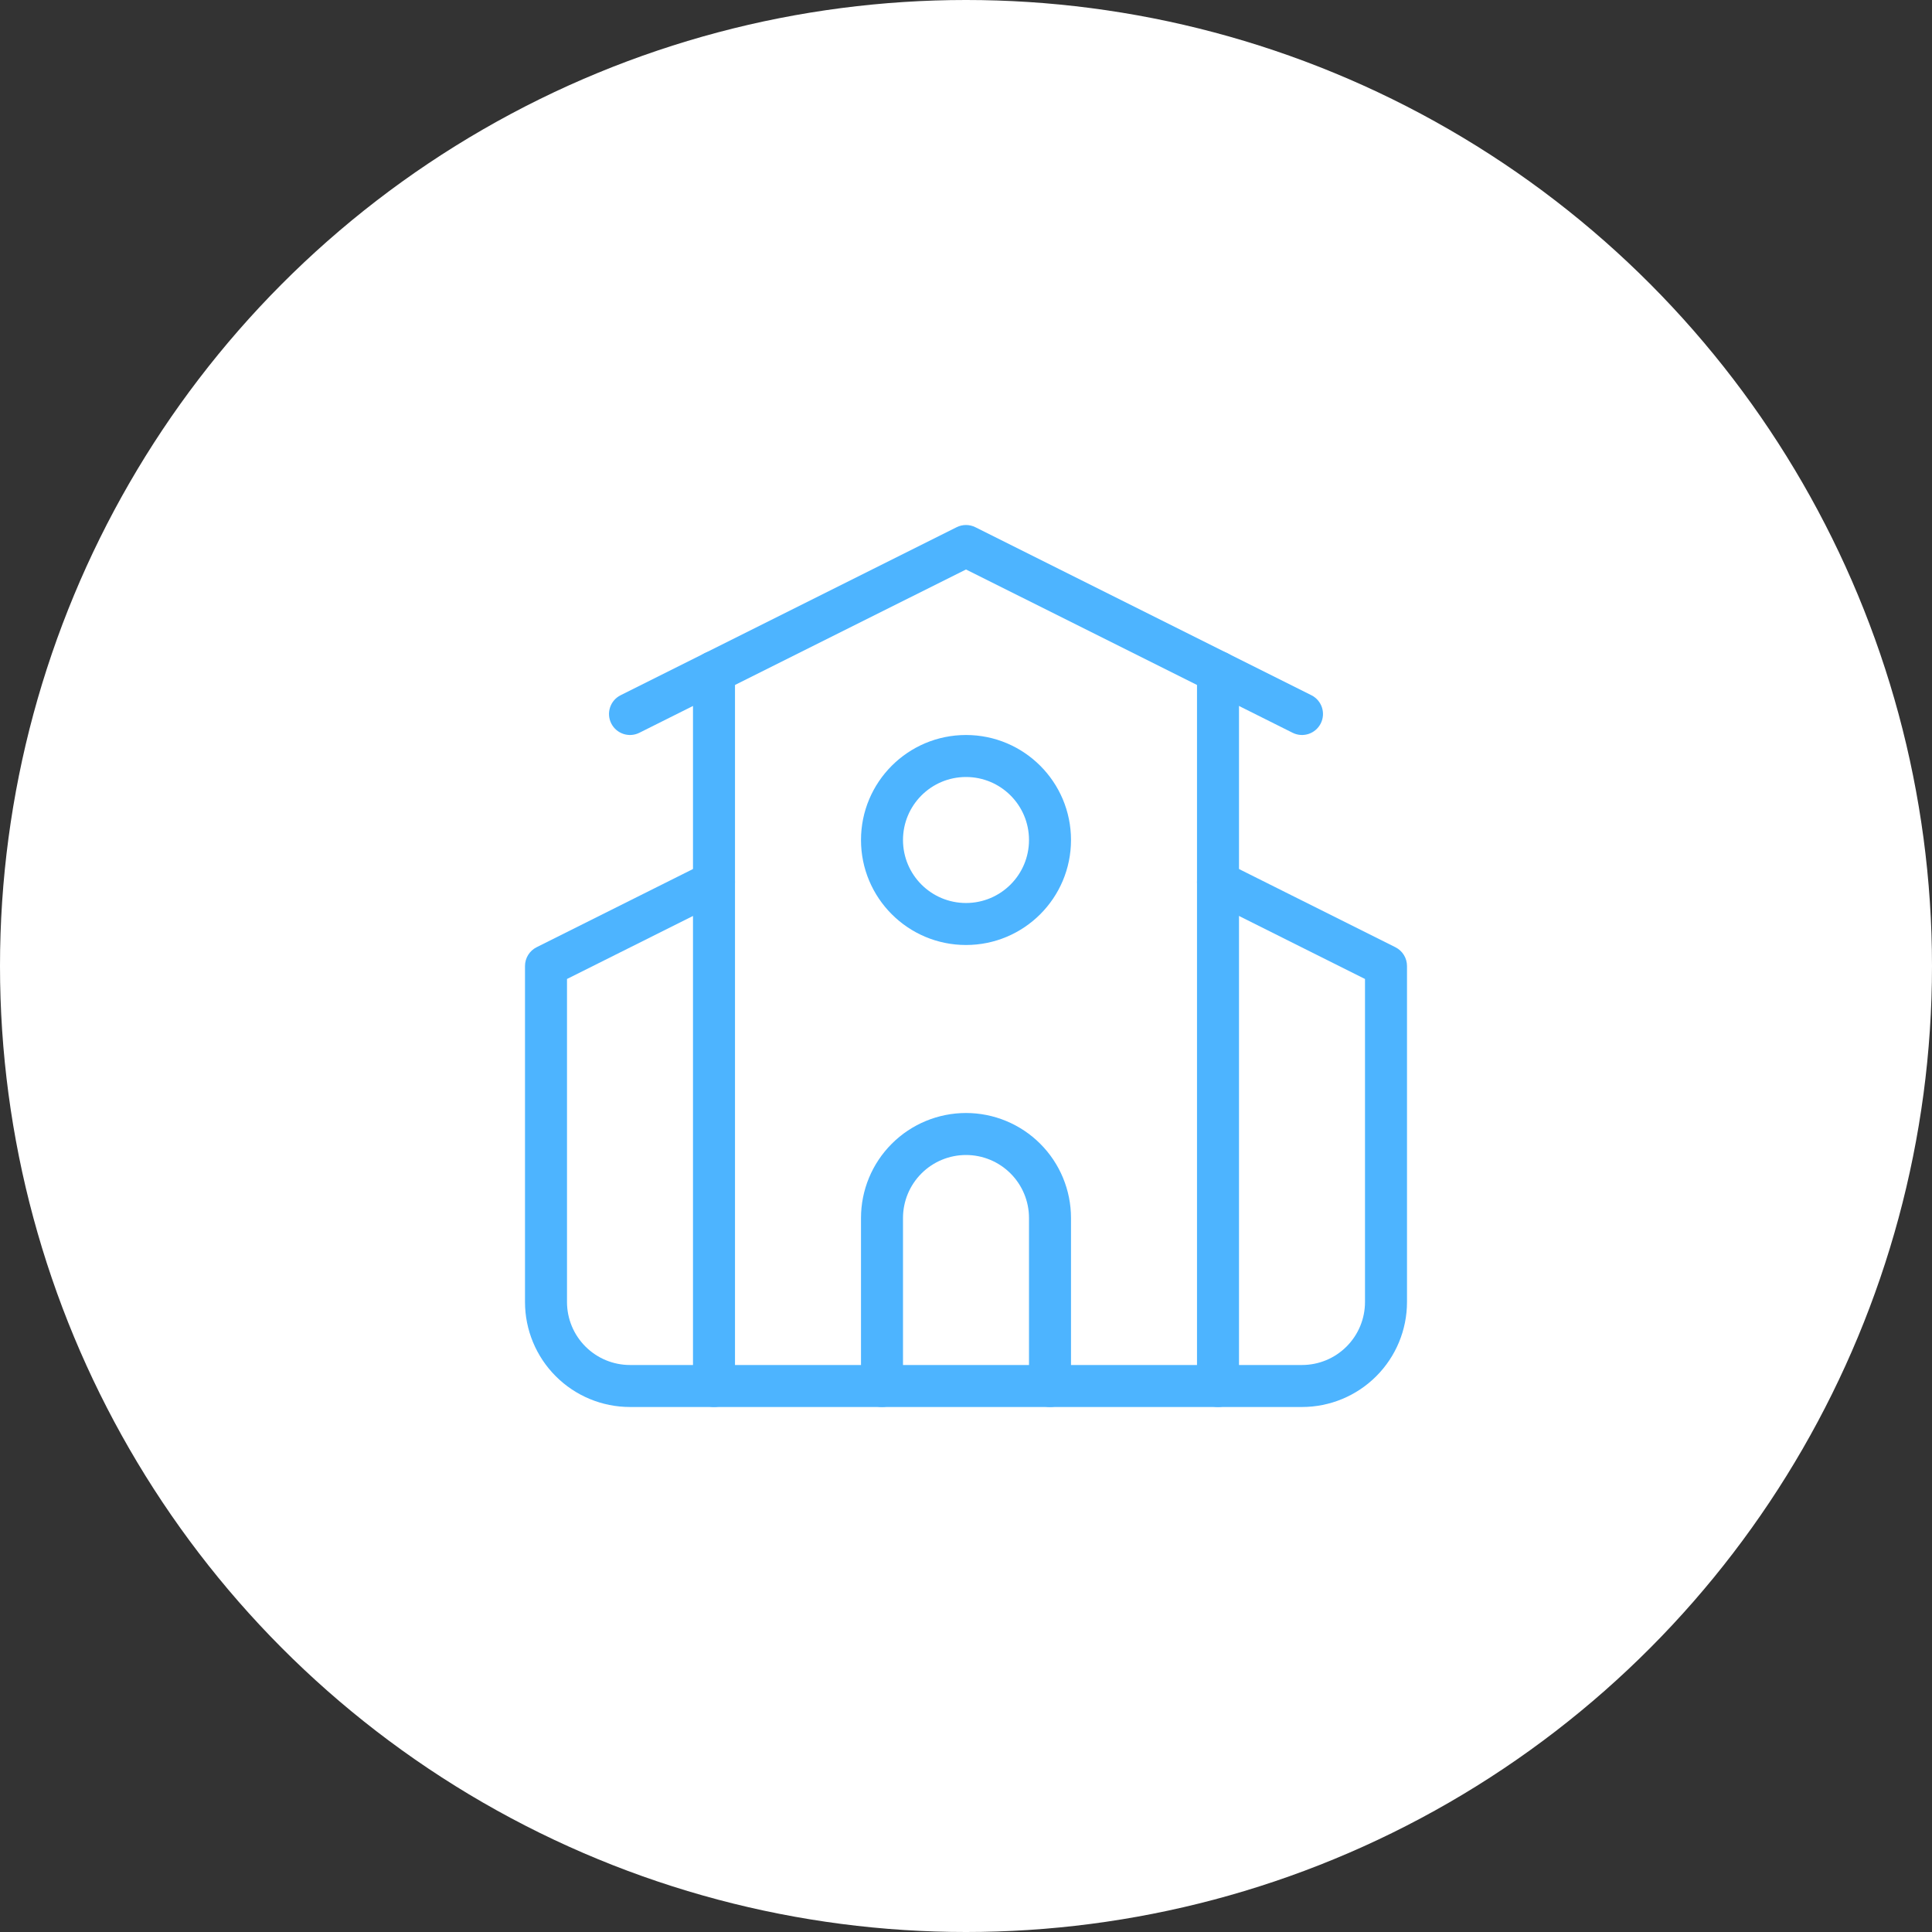 <svg width="92" height="92" viewBox="0 0 92 92" fill="none" xmlns="http://www.w3.org/2000/svg">
<rect x="0" y="0" width="92" height="92" fill="#333333" stroke="none"/>
<circle cx="46" cy="46" r="46" fill="white"/>
<path fill-rule="evenodd" clip-rule="evenodd" d="M42.465 54.465C43.402 53.527 44.674 53 46 53C47.326 53 48.598 53.527 49.535 54.465C50.473 55.402 51 56.674 51 58V66C51 66.552 50.552 67 50 67C49.448 67 49 66.552 49 66V58C49 57.204 48.684 56.441 48.121 55.879C47.559 55.316 46.796 55 46 55C45.204 55 44.441 55.316 43.879 55.879C43.316 56.441 43 57.204 43 58V66C43 66.552 42.552 67 42 67C41.448 67 41 66.552 41 66V58C41 56.674 41.527 55.402 42.465 54.465Z" fill="#4DB4FF"/>
<path fill-rule="evenodd" clip-rule="evenodd" d="M34.894 41.553C35.141 42.047 34.941 42.647 34.447 42.894L27 46.618V62C27 62.796 27.316 63.559 27.879 64.121C28.441 64.684 29.204 65 30 65H62C62.796 65 63.559 64.684 64.121 64.121C64.684 63.559 65 62.796 65 62V46.618L57.553 42.894C57.059 42.647 56.859 42.047 57.106 41.553C57.353 41.059 57.953 40.859 58.447 41.106L66.447 45.106C66.786 45.275 67 45.621 67 46V62C67 63.326 66.473 64.598 65.535 65.535C64.598 66.473 63.326 67 62 67H30C28.674 67 27.402 66.473 26.465 65.535C25.527 64.598 25 63.326 25 62V46C25 45.621 25.214 45.275 25.553 45.106L33.553 41.106C34.047 40.859 34.647 41.059 34.894 41.553Z" fill="#4DB4FF"/>
<path fill-rule="evenodd" clip-rule="evenodd" d="M58 31C58.552 31 59 31.448 59 32V66C59 66.552 58.552 67 58 67C57.448 67 57 66.552 57 66V32C57 31.448 57.448 31 58 31Z" fill="#4DB4FF"/>
<path fill-rule="evenodd" clip-rule="evenodd" d="M45.553 25.106C45.834 24.965 46.166 24.965 46.447 25.106L62.447 33.106C62.941 33.353 63.141 33.953 62.894 34.447C62.647 34.941 62.047 35.141 61.553 34.894L46 27.118L30.447 34.894C29.953 35.141 29.353 34.941 29.106 34.447C28.859 33.953 29.059 33.353 29.553 33.106L45.553 25.106Z" fill="#4DB4FF"/>
<path fill-rule="evenodd" clip-rule="evenodd" d="M34 31C34.552 31 35 31.448 35 32V66C35 66.552 34.552 67 34 67C33.448 67 33 66.552 33 66V32C33 31.448 33.448 31 34 31Z" fill="#4DB4FF"/>
<path fill-rule="evenodd" clip-rule="evenodd" d="M46 37C44.343 37 43 38.343 43 40C43 41.657 44.343 43 46 43C47.657 43 49 41.657 49 40C49 38.343 47.657 37 46 37ZM41 40C41 37.239 43.239 35 46 35C48.761 35 51 37.239 51 40C51 42.761 48.761 45 46 45C43.239 45 41 42.761 41 40Z" fill="#4DB4FF"/>
</svg>
